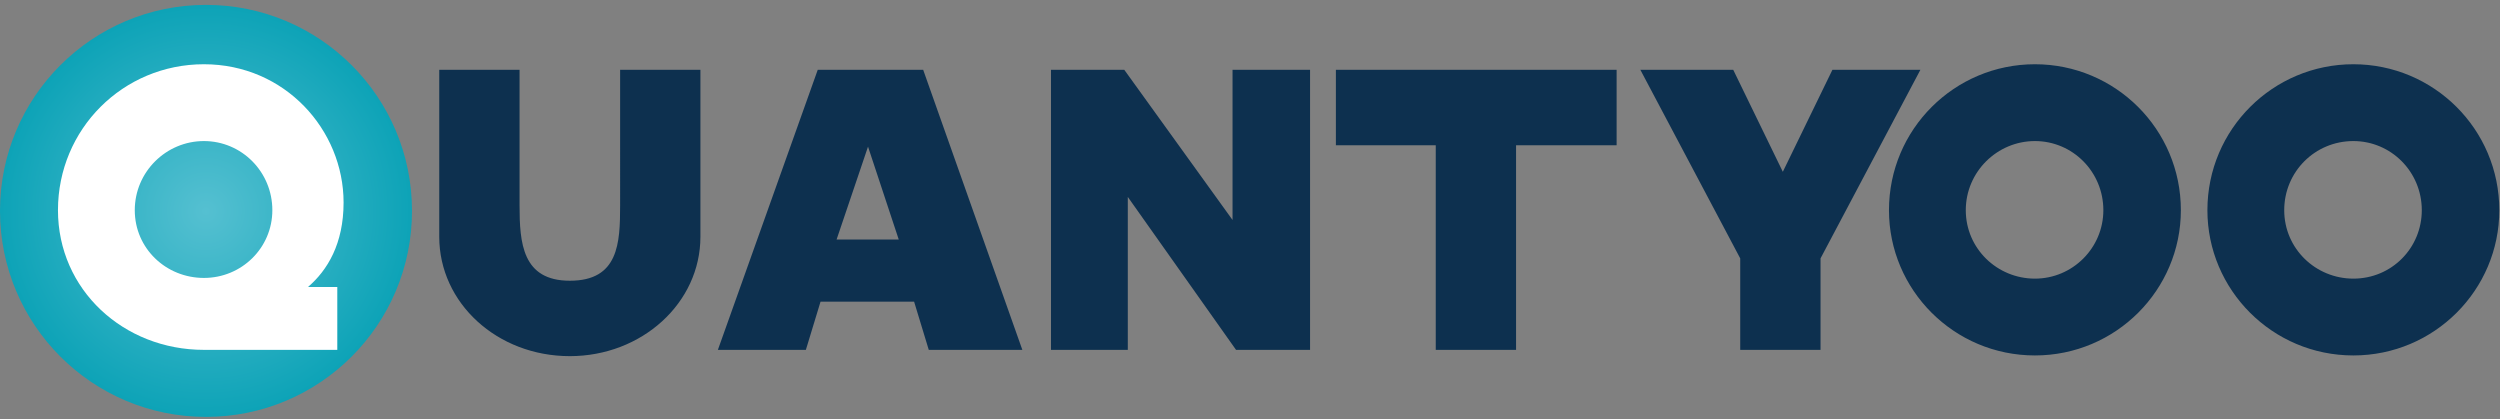 <svg xmlns="http://www.w3.org/2000/svg" viewBox="0 0 358 60">
  <rect x="0" y="0" width="358" height="60" fill="#808080" stroke="none"/>
  <radialGradient id="a" cx="49.989%" cy="50.069%" fx="49.989%" fy="50.069%">
    <stop offset="0%" stop-color="#55C0D1"/>
    <stop offset="100%" stop-color="#0DA3B7"/>
  </radialGradient>
  <circle cx="29.5" cy="30.2" r="29.5" fill="url(#a)"/>
  <path fill="#FFF" d="M48.2 50.1h-19c-11.5 0-20.9-8.6-20.9-20 0-11.6 9.3-20.9 20.9-20.9 11.6 0 20 9.4 20 19.8 0 5.9-2.3 9.7-5.1 12.1h4.2v9h-.1zm-28.9-20c0 5.5 4.5 9.7 9.9 9.7s9.8-4.3 9.8-9.7c0-5.5-4.4-9.9-9.8-9.9s-9.9 4.4-9.9 9.9z"/>
  <path fill="#0D304F" d="M100.3 33.9c0 9.5-8.4 17.1-18.7 17.1-10.4 0-18.7-7.6-18.7-17.1V10h11.5v19.4c0 5.4.4 10.8 7.2 10.8 7 0 7.2-5.4 7.2-10.8V10h11.5v23.9zm46.1 16.2H133l-2.1-6.9h-13.4l-2.1 6.9h-12.6L117.1 10h15.1l14.2 40.1zm-26.6-15.8h8.9L124.3 21l-4.5 13.3zm67.8 15.8H177l-15.5-21.9v21.9h-11V10H161l15.5 21.5V10h11.1v40.1zm43.9-29.3h-14.4v29.3h-11.5V20.8h-14.3V10h40.2v10.8zM260.7 37v13.1h-11.5V37l-14.3-27h13.3l7.1 14.6 7.1-14.6H275l-14.3 27zm51.6-6.9c0 11.4-9.3 20.8-20.9 20.8-11.6 0-20.9-9.4-20.9-20.8 0-11.6 9.4-20.9 20.9-20.9 11.5 0 20.9 9.3 20.9 20.9zm-30.8 0c0 5.5 4.5 9.8 9.9 9.8s9.8-4.4 9.8-9.8c0-5.5-4.4-9.9-9.8-9.9s-9.9 4.4-9.9 9.9zm76.4 0c0 11.4-9.3 20.8-20.9 20.8-11.6 0-20.9-9.4-20.9-20.8 0-11.6 9.4-20.9 20.9-20.9 11.5 0 20.9 9.3 20.9 20.9zm-30.8 0c0 5.5 4.5 9.8 9.9 9.8 5.5 0 9.8-4.4 9.8-9.8 0-5.5-4.4-9.9-9.8-9.9-5.5 0-9.9 4.4-9.9 9.9z"/>
</svg>
